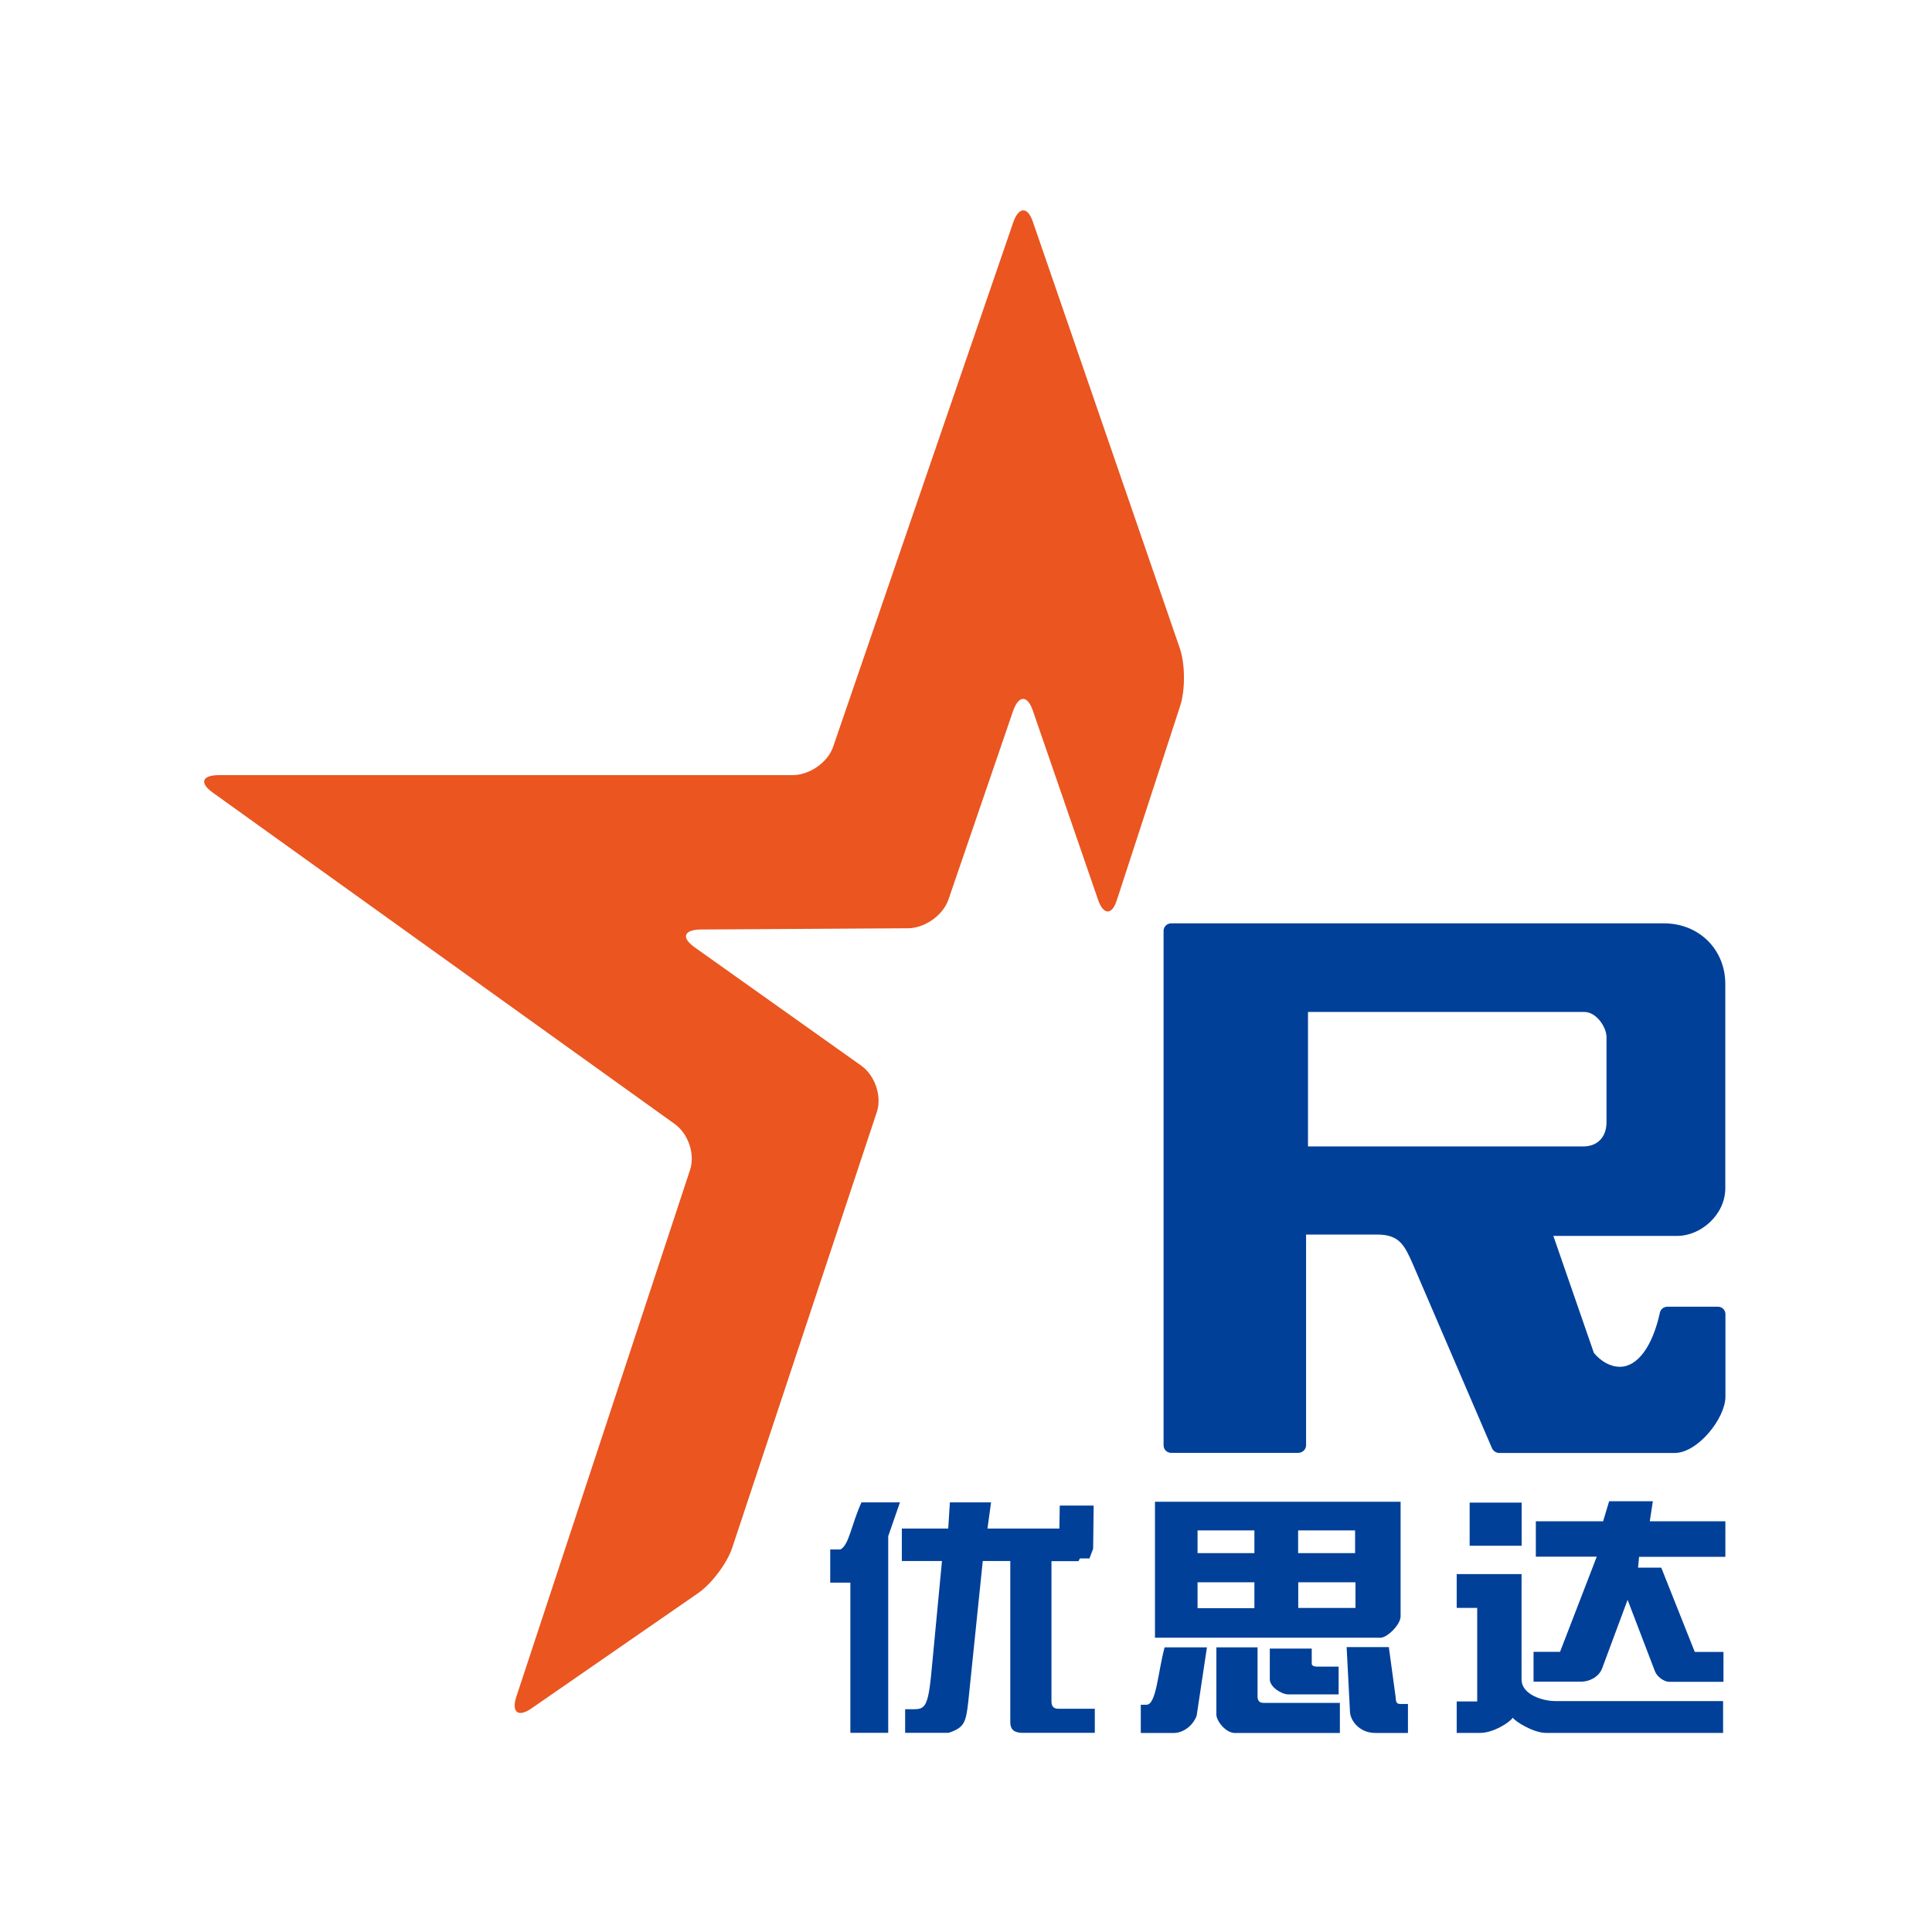 <svg xmlns="http://www.w3.org/2000/svg" width="318" height="318" viewBox="0 0 318 318" fill="none"><path d="M194.297 116.052C195.094 113.483 195.073 109.316 194.213 106.767L170.023 36.55C169.163 33.981 167.716 33.981 166.792 36.55L137.127 122.93C136.246 125.5 133.246 127.583 130.434 127.583H36.046C33.256 127.583 32.773 128.858 35.018 130.456L111.07 185.015C113.315 186.633 114.448 190.032 113.567 192.601L84.971 279.326C84.153 281.895 85.328 282.724 87.552 281.146L114.867 262.252C117.133 260.694 119.672 257.316 120.532 254.726L144.344 182.972C145.162 180.423 144.029 177.024 141.763 175.406L114.364 155.945C112.098 154.347 112.518 153.032 115.329 152.992L149.421 152.789C152.211 152.789 155.191 150.665 156.093 148.116L166.771 116.963C167.695 114.393 169.121 114.393 170.002 116.963L180.744 148.116C181.625 150.665 183.052 150.665 183.849 148.096L194.297 116.052Z" fill="#EA5520"></path><path fill-rule="evenodd" clip-rule="evenodd" d="M209.004 271.348V276.405C209.004 277.68 210.934 278.893 212.067 278.893H220.333V274.321H216.829C216.347 274.321 215.906 274.2 215.906 273.836V271.348H209.004Z" fill="#004098"></path><path fill-rule="evenodd" clip-rule="evenodd" d="M200.211 271.145V282.23C200.211 283.201 201.659 285.184 203.211 285.245H220.54V280.288H207.974C207.344 280.288 206.987 279.965 206.987 279.236V271.145H200.211Z" fill="#004098"></path><path fill-rule="evenodd" clip-rule="evenodd" d="M191.693 271.145C190.602 275.089 190.35 280.592 188.714 280.592H187.77V285.245H193.14C194.777 285.245 196.308 284.071 196.959 282.433L198.658 271.145H191.693Z" fill="#004098"></path><path fill-rule="evenodd" clip-rule="evenodd" d="M221.652 271.102L222.198 281.661C222.198 283.077 223.645 285.242 226.415 285.242H231.744V280.468H230.464C229.897 280.468 229.751 280.164 229.73 279.436L228.597 271.102H221.652Z" fill="#004098"></path><path fill-rule="evenodd" clip-rule="evenodd" d="M239.766 259.072V264.656H243.143V280.05H239.766V285.229H243.626C245.871 285.229 248.577 283.429 248.997 282.721C249.332 283.307 252.354 285.209 254.41 285.229H283.614V279.99H255.962C254.032 279.99 250.444 278.978 250.444 276.429V259.092H239.766V259.072Z" fill="#004098"></path><path d="M250.458 247.326H241.898V254.427H250.458V247.326Z" fill="#004098"></path><path fill-rule="evenodd" clip-rule="evenodd" d="M156.347 247.287L156.074 251.596H148.438V256.937H155.046L153.242 275.912C152.717 281.01 152.13 281.334 150.347 281.334H148.983V285.218H156.137C158.718 284.348 158.969 283.559 159.368 280.16L161.76 256.937H166.291V283.458C166.291 284.51 166.732 285.157 168.159 285.218H180.201V281.253H174.285C173.487 281.273 173.068 280.949 173.068 280.019V256.957H177.516L177.746 256.512H179.32L179.928 254.914L180.012 247.813H174.432L174.369 251.596H162.536L163.123 247.287H156.347Z" fill="#004098"></path><path fill-rule="evenodd" clip-rule="evenodd" d="M141.792 247.287C140.072 251.111 139.757 254.287 138.331 255.035H136.652V260.497H139.967V285.218H146.198V252.85L148.128 247.287H141.792Z" fill="#004098"></path><path d="M190.105 247.184V269.558H227.24C228.289 269.578 230.534 267.433 230.534 266.038V247.184H190.105ZM213.666 251.897H223.044V255.64H213.666V251.897ZM206.47 264.702H197.113V260.434H206.47V264.702ZM206.47 255.64H197.113V251.897H206.47V255.64ZM223.107 264.662H213.687V260.434H223.107V264.662Z" fill="#004098"></path><path fill-rule="evenodd" clip-rule="evenodd" d="M283.989 256.225V250.399H271.548L272.051 247.102H264.855L263.869 250.399H252.792V256.225H262.82L256.778 271.883H252.414V276.799H260.24C261.582 276.799 263.114 276.05 263.68 274.675L267.897 263.326L272.387 275.059C272.786 276.091 273.981 276.819 274.737 276.819H283.674V271.903H278.954L273.436 258.026H269.618L269.785 256.245H283.989V256.225Z" fill="#004098"></path><path d="M283.978 195.557V161.956C283.978 156.271 279.635 151.982 273.907 151.982H192.757C192.065 151.982 191.52 152.549 191.52 153.216V237.898C191.52 238.585 192.086 239.132 192.757 239.132H213.695C214.388 239.132 214.975 238.565 214.975 237.898V203.204H226.703C230.353 203.204 231.192 205.024 232.493 207.938L245.564 238.343C245.773 238.808 246.214 239.152 246.759 239.152H275.67C279.467 239.132 283.999 233.427 283.999 229.887V216.292C283.999 215.625 283.453 215.079 282.761 215.079H274.474C273.865 215.079 273.341 215.463 273.215 216.05C271.998 221.613 269.544 224.971 266.606 224.971C265.138 224.971 263.585 224.162 262.348 222.685L255.676 203.426H276.11C279.824 203.426 283.978 200.048 283.978 195.557ZM215.29 166.568H260.795C262.767 166.568 264.425 169.076 264.425 170.695V184.714C264.425 187.162 262.935 188.699 260.606 188.699H215.29V166.568Z" fill="#004098"></path></svg>
